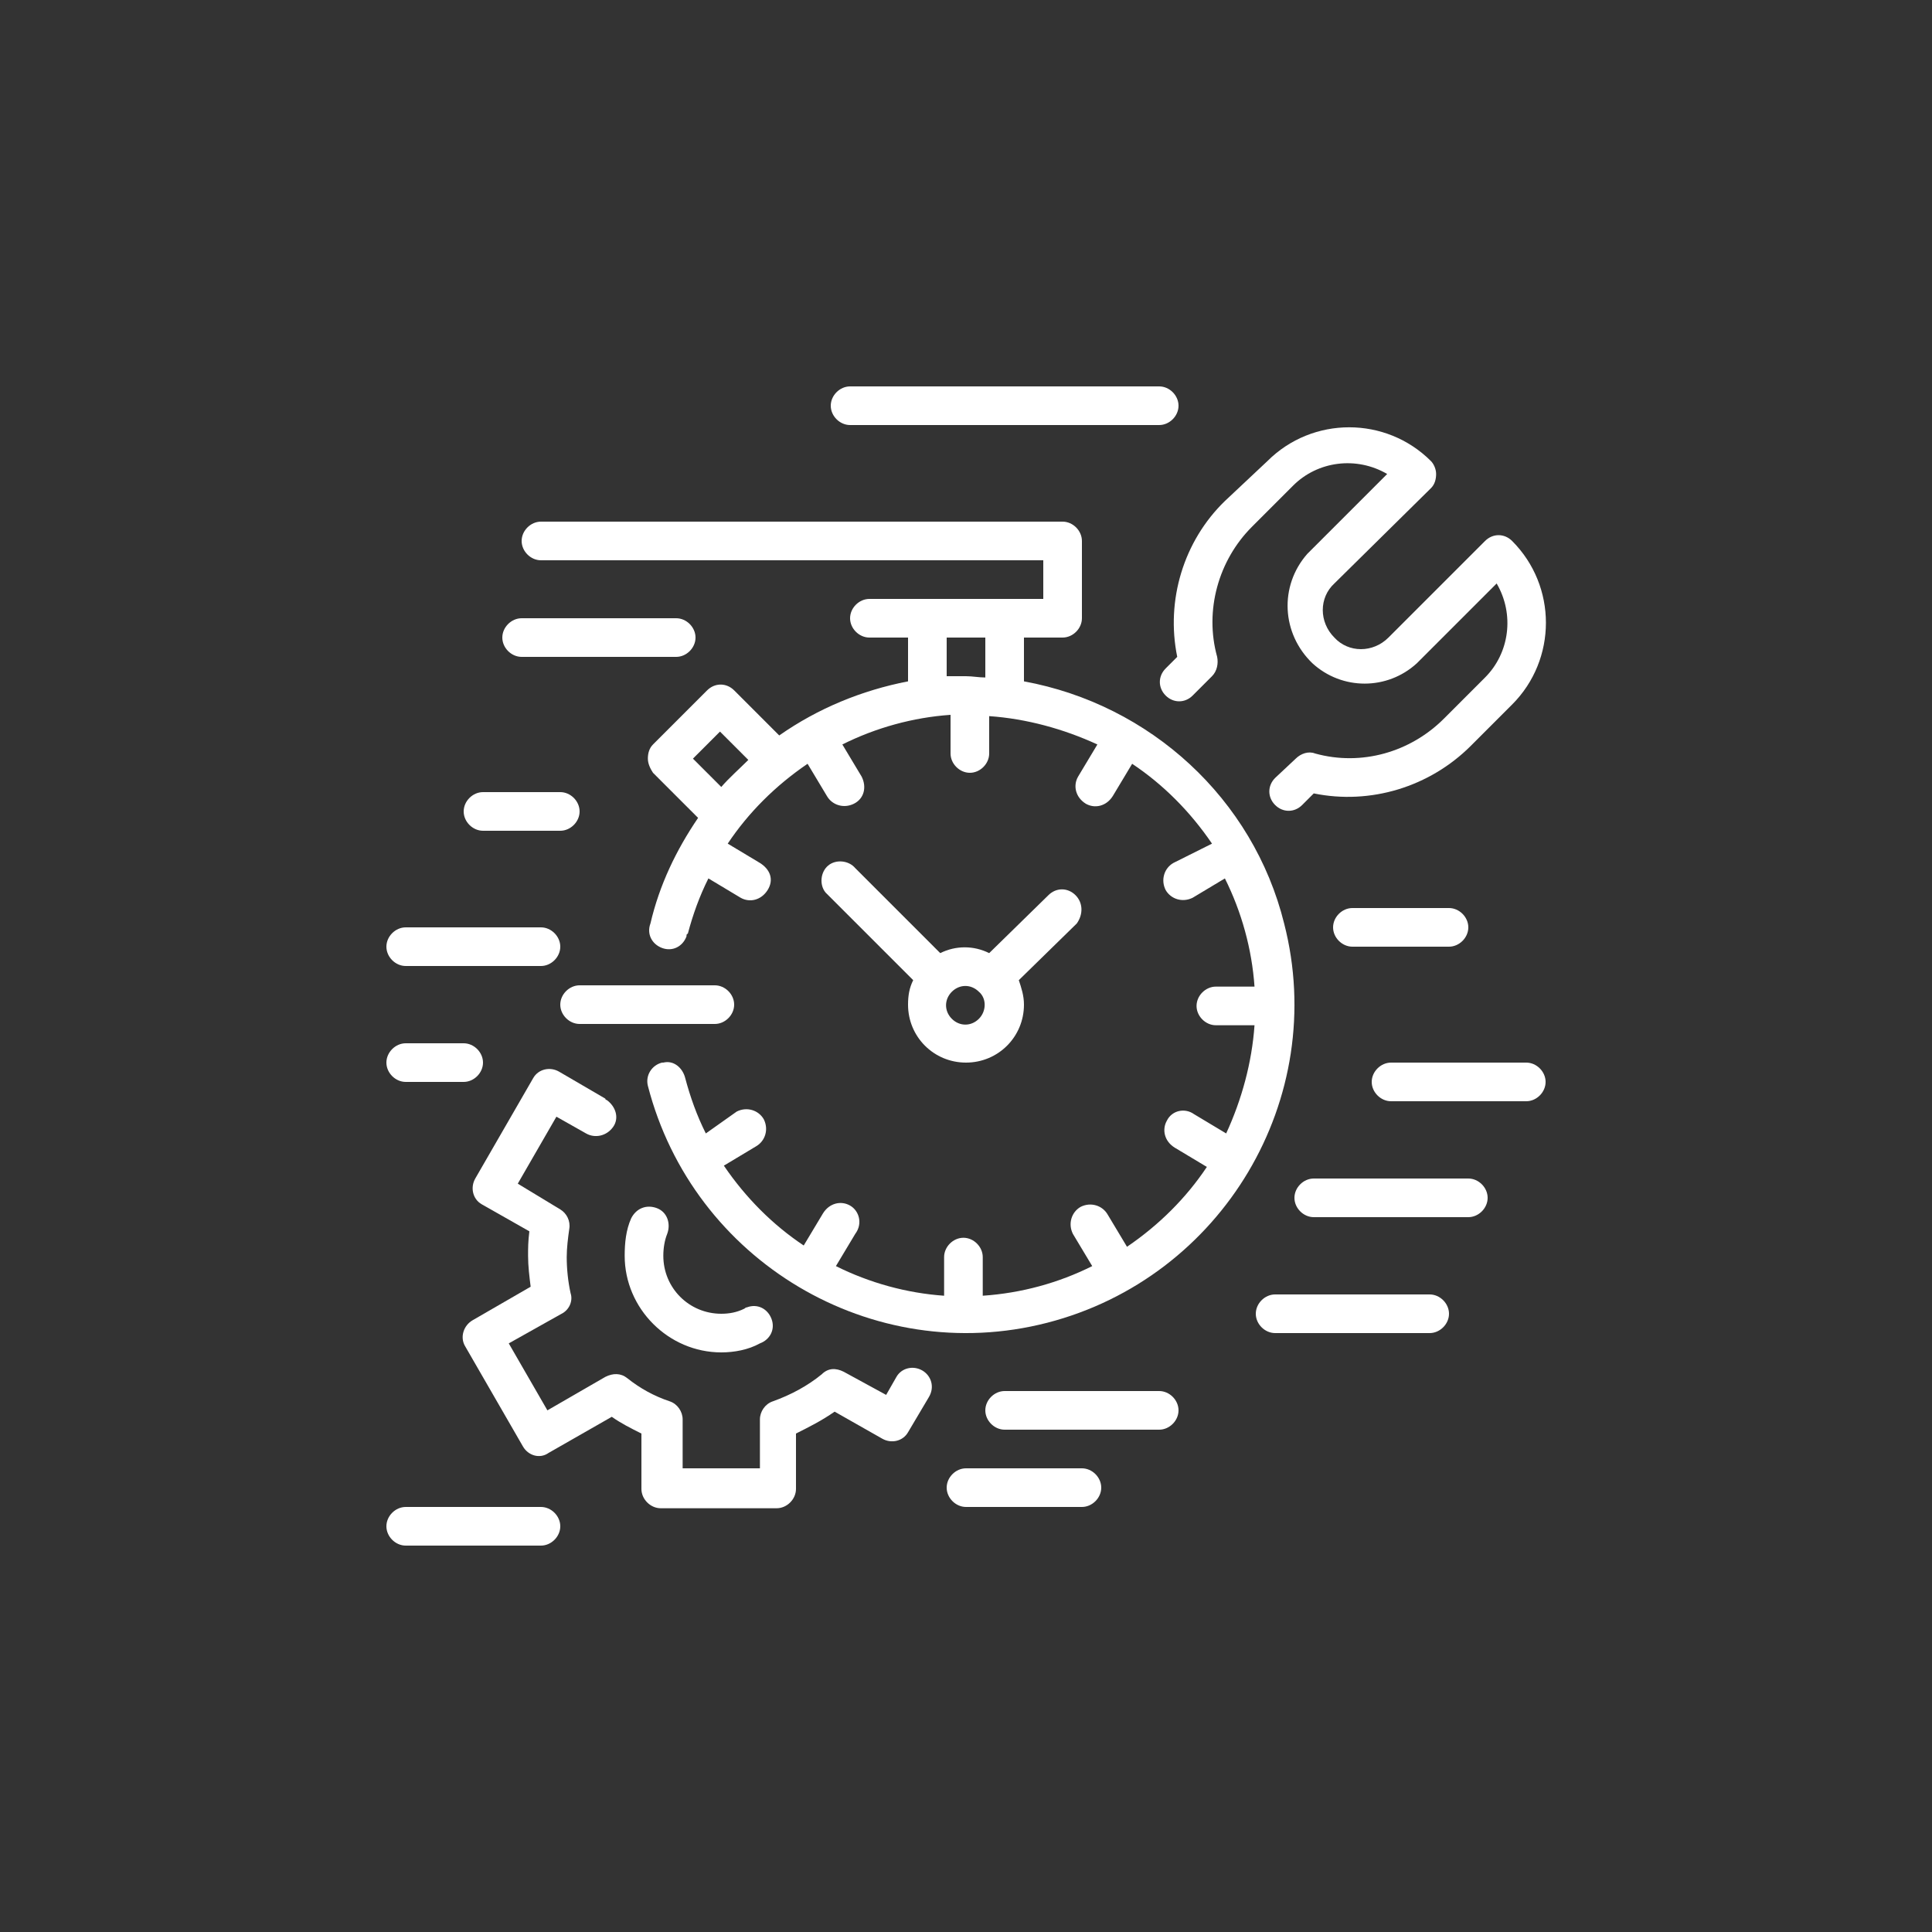 <?xml version="1.0" encoding="utf-8"?>
<!-- Generator: Adobe Illustrator 22.0.0, SVG Export Plug-In . SVG Version: 6.00 Build 0)  -->
<svg version="1.1" id="Layer_1" xmlns="http://www.w3.org/2000/svg" xmlns:xlink="http://www.w3.org/1999/xlink" x="0px" y="0px"
	 viewBox="0 0 150 150" style="enable-background:new 0 0 150 150;" xml:space="preserve">
<rect x="0" y="0" width="150" height="150" fill="#333333" stroke="none"/>
<style type="text/css">
	.st0{display:none;opacity:7.000000e-02;fill:#E83D4B;enable-background:new    ;}
	.st1{display:none;fill:#E83D4B;}
	.st2{fill:#FFFFFF;}
</style>
<path class="st0" d="M27.6,23c0,0,46.9-14.9,74.7-10.3c0,0,50.8,5.3,32.1,56.5c0,0-4.6,27.8-25.9,59.6c0,0-29.9,39.4-65.6-2.1
	c0,0-34.1-34.1-36.7-53.6C6.1,73-7.7,38.2,27.6,23z"/>
<path class="st0" d="M88.3,9c0,0,38.1,31.1,49.5,56.9c0,0,23.4,45.4-29.7,57.8c0,0-25.8,11.4-64,10.9c0,0-49.3-3.5-34.1-56.1
	c0,0,9.9-47.2,24.8-60.1C34.7,18.4,56.2-12.2,88.3,9z"/>
<path class="st1" d="M97.3,62.1V50.3l-12.1-7L75,49.2l-10.2-5.9l-12.1,7v11.8L42.5,68v14l10.2,5.9v11.8l12.1,7l10.2-5.9l10.2,5.9
	l12.1-7V87.9l10.2-5.9V68L97.3,62.1z M93.5,52.5v9.6l-8.3,4.8l-8.3-4.8v-9.6l8.3-4.8L93.5,52.5z M75,84.6l-8.3-4.8v-9.6l8.3-4.8
	l8.3,4.8v9.6L75,84.6z M64.8,47.8l8.3,4.8v9.6L64.8,67l-8.3-4.8v-9.6L64.8,47.8z M46.3,79.8v-9.6l8.3-4.8l8.3,4.8v9.6l-8.3,4.8
	L46.3,79.8z M56.5,97.5v-9.6l8.3-4.8l8.3,4.8v9.6l-8.3,4.8L56.5,97.5z M85.2,102.2l-8.3-4.8v-9.6l8.3-4.8l8.3,4.8v9.6L85.2,102.2z
	 M103.7,79.8l-8.3,4.8l-8.3-4.8v-9.6l8.3-4.8l8.3,4.8V79.8z"/>
<g id="Outline">
	<g>
		<path class="st2" d="M79.5,52.9v-3.4h3c0.8,0,1.5-0.7,1.5-1.5v-6c0-0.8-0.7-1.5-1.5-1.5H42c-0.8,0-1.5,0.7-1.5,1.5
			s0.7,1.5,1.5,1.5h39v3H67.5c-0.8,0-1.5,0.7-1.5,1.5s0.7,1.5,1.5,1.5h3v3.4c-3.6,0.7-7,2.1-10,4.2L57,53.6c-0.6-0.6-1.5-0.6-2.1,0
			l-4.2,4.2c-0.3,0.3-0.4,0.7-0.4,1.1c0,0.4,0.2,0.8,0.4,1.1l3.5,3.5c-1.7,2.5-3,5.2-3.7,8.2c-0.3,0.8,0.1,1.6,0.9,1.9
			c0.8,0.3,1.6-0.1,1.9-0.9c0-0.1,0-0.2,0.1-0.2c0.4-1.5,0.9-2.9,1.6-4.3l2.5,1.5c0.7,0.4,1.6,0.2,2.1-0.6s0.2-1.6-0.6-2.1l-2.5-1.5
			c1.6-2.4,3.7-4.5,6.2-6.2l1.5,2.5c0.4,0.7,1.3,1,2.1,0.6s1-1.3,0.6-2.1l-1.5-2.5c2.6-1.3,5.5-2.1,8.4-2.3v3c0,0.8,0.7,1.5,1.5,1.5
			s1.5-0.7,1.5-1.5v-2.9c2.9,0.2,5.8,1,8.4,2.2l-1.5,2.5c-0.4,0.7-0.2,1.6,0.6,2.1c0.7,0.4,1.6,0.2,2.1-0.6l1.5-2.5
			c2.4,1.6,4.5,3.7,6.2,6.2L91.1,67c-0.7,0.4-1,1.3-0.6,2.1c0.4,0.7,1.3,1,2.1,0.6l2.5-1.5c1.3,2.6,2.1,5.5,2.3,8.4h-3
			c-0.8,0-1.5,0.7-1.5,1.5c0,0.8,0.7,1.5,1.5,1.5h3c-0.2,2.9-1,5.8-2.2,8.4l-2.5-1.5C92,86,91,86.2,90.6,87
			c-0.4,0.7-0.2,1.6,0.6,2.1l0,0l2.5,1.5c-1.6,2.4-3.7,4.5-6.2,6.2l-1.5-2.5c-0.4-0.7-1.3-1-2.1-0.6c-0.7,0.4-1,1.3-0.6,2.1l1.5,2.5
			c-2.6,1.3-5.5,2.1-8.5,2.3v-3c0-0.8-0.7-1.5-1.5-1.5s-1.5,0.7-1.5,1.5v3c-2.9-0.2-5.8-1-8.4-2.3l1.5-2.5C67,95,66.7,94,66,93.6
			c-0.7-0.4-1.6-0.2-2.1,0.6l0,0l-1.5,2.5c-2.4-1.6-4.5-3.7-6.2-6.2l2.5-1.5c0.7-0.4,1-1.3,0.6-2.1c-0.4-0.7-1.3-1-2.1-0.6L54.8,88
			c-0.7-1.4-1.2-2.8-1.6-4.3c-0.2-0.8-0.9-1.4-1.7-1.2c0,0,0,0-0.1,0c-0.8,0.2-1.3,1-1.1,1.8c3.5,13.6,17.4,21.9,31,18.4
			c13.6-3.5,21.9-17.4,18.4-31C97.3,62,89.3,54.7,79.5,52.9z M73.5,49.5h3v3.1c-0.5,0-1-0.1-1.5-0.1c-0.5,0-1,0-1.5,0V49.5z
			 M53.8,58.9l2.1-2.1l2.2,2.2c-0.7,0.7-1.5,1.4-2.1,2.1L53.8,58.9z"/>
		<path class="st2" d="M57,78c0-0.8-0.7-1.5-1.5-1.5H45c-0.8,0-1.5,0.7-1.5,1.5c0,0.8,0.7,1.5,1.5,1.5h10.5C56.3,79.5,57,78.8,57,78
			z"/>
		<path class="st2" d="M83.5,69.5c-0.6-0.6-1.5-0.6-2.1,0c0,0,0,0,0,0L76.8,74c-1.2-0.6-2.6-0.6-3.8,0l-6.6-6.6
			c-0.5-0.6-1.5-0.7-2.1-0.2c-0.6,0.5-0.7,1.5-0.2,2.1c0.1,0.1,0.1,0.1,0.2,0.2l6.6,6.6c-0.3,0.6-0.4,1.2-0.4,1.9
			c0,2.5,2,4.5,4.5,4.5s4.5-2,4.5-4.5c0-0.7-0.2-1.3-0.4-1.9l4.5-4.4C84.1,71,84.1,70.1,83.5,69.5C83.5,69.5,83.5,69.5,83.5,69.5z
			 M76,79.1c-0.6,0.6-1.5,0.6-2.1,0c0,0,0,0,0,0c-0.6-0.6-0.6-1.5,0-2.1c0,0,0,0,0,0c0.6-0.6,1.5-0.6,2.1,0c0,0,0,0,0,0l0,0
			C76.6,77.5,76.6,78.5,76,79.1C76,79.1,76,79.1,76,79.1z"/>
		<path class="st2" d="M71.6,106.4c-0.7-0.4-1.6-0.2-2,0.5c0,0,0,0,0,0l-0.8,1.4l-3.3-1.8c-0.6-0.3-1.2-0.3-1.7,0.2
			c-1.1,0.9-2.4,1.6-3.8,2.1c-0.6,0.2-1,0.8-1,1.4v3.8h-6v-3.8c0-0.6-0.4-1.2-1-1.4c-1.2-0.4-2.3-1-3.3-1.8
			c-0.5-0.4-1.1-0.4-1.7-0.1l-4.5,2.6l-3-5.2l4.1-2.3c0.6-0.3,0.9-1,0.7-1.6c-0.2-0.9-0.3-1.9-0.3-2.8c0-0.7,0.1-1.5,0.2-2.2
			c0.1-0.6-0.2-1.2-0.7-1.5l-3.3-2l3-5.2l2.3,1.3c0.7,0.4,1.6,0.2,2.1-0.5s0.2-1.6-0.5-2.1c0,0-0.1,0-0.1-0.1l-3.6-2.1
			c-0.7-0.4-1.6-0.2-2,0.5l-4.5,7.8c-0.4,0.7-0.2,1.6,0.5,2l3.7,2.1C41,96.4,41,96.9,41,97.5c0,0.8,0.1,1.6,0.2,2.4l-4.5,2.6
			c-0.7,0.4-1,1.3-0.6,2l4.5,7.8c0.4,0.7,1.3,1,2,0.5c0,0,0,0,0,0l4.9-2.8c0.7,0.5,1.5,0.9,2.3,1.3v4.3c0,0.8,0.7,1.5,1.5,1.5l0,0h9
			c0.8,0,1.5-0.7,1.5-1.5v-4.3c1-0.5,2-1,3-1.7l3.7,2.1c0.7,0.4,1.6,0.2,2-0.5l1.6-2.7C72.6,107.7,72.3,106.8,71.6,106.4z"/>
		<path class="st2" d="M51,93.8c-0.8-0.3-1.6,0-2,0.8c0,0,0,0,0,0c-0.4,0.9-0.5,1.9-0.5,2.9c0,4.1,3.4,7.5,7.5,7.5
			c1,0,2.1-0.2,3-0.7c0.8-0.3,1.2-1.1,0.9-1.9c-0.3-0.8-1.1-1.2-1.9-0.9c-0.1,0-0.2,0.1-0.2,0.1c-0.6,0.3-1.2,0.4-1.8,0.4
			c-2.5,0-4.5-2-4.5-4.5c0-0.6,0.1-1.2,0.3-1.7C52.1,95,51.8,94.1,51,93.8C51,93.8,51,93.8,51,93.8z"/>
		<path class="st2" d="M66,33h24c0.8,0,1.5-0.7,1.5-1.5S90.8,30,90,30H66c-0.8,0-1.5,0.7-1.5,1.5S65.2,33,66,33z"/>
		<path class="st2" d="M31.5,75H42c0.8,0,1.5-0.7,1.5-1.5c0-0.8-0.7-1.5-1.5-1.5H31.5c-0.8,0-1.5,0.7-1.5,1.5
			C30,74.3,30.7,75,31.5,75z"/>
		<path class="st2" d="M37.5,64.5h6c0.8,0,1.5-0.7,1.5-1.5c0-0.8-0.7-1.5-1.5-1.5h-6c-0.8,0-1.5,0.7-1.5,1.5
			C36,63.8,36.7,64.5,37.5,64.5z"/>
		<path class="st2" d="M40.5,51h12c0.8,0,1.5-0.7,1.5-1.5S53.3,48,52.5,48h-12c-0.8,0-1.5,0.7-1.5,1.5S39.7,51,40.5,51z"/>
		<path class="st2" d="M42,117H31.5c-0.8,0-1.5,0.7-1.5,1.5c0,0.8,0.7,1.5,1.5,1.5H42c0.8,0,1.5-0.7,1.5-1.5
			C43.5,117.7,42.8,117,42,117z"/>
		<path class="st2" d="M31.5,84H36c0.8,0,1.5-0.7,1.5-1.5c0-0.8-0.7-1.5-1.5-1.5h-4.5c-0.8,0-1.5,0.7-1.5,1.5
			C30,83.3,30.7,84,31.5,84z"/>
		<path class="st2" d="M105,70.5c-0.8,0-1.5,0.7-1.5,1.5c0,0.8,0.7,1.5,1.5,1.5h7.5c0.8,0,1.5-0.7,1.5-1.5c0-0.8-0.7-1.5-1.5-1.5
			H105z"/>
		<path class="st2" d="M90,108H78c-0.8,0-1.5,0.7-1.5,1.5c0,0.8,0.7,1.5,1.5,1.5h12c0.8,0,1.5-0.7,1.5-1.5
			C91.5,108.7,90.8,108,90,108z"/>
		<path class="st2" d="M84,114h-9c-0.8,0-1.5,0.7-1.5,1.5s0.7,1.5,1.5,1.5h9c0.8,0,1.5-0.7,1.5-1.5S84.8,114,84,114z"/>
		<path class="st2" d="M114,91.5h-12c-0.8,0-1.5,0.7-1.5,1.5s0.7,1.5,1.5,1.5h12c0.8,0,1.5-0.7,1.5-1.5S114.8,91.5,114,91.5z"/>
		<path class="st2" d="M111,100.5H99c-0.8,0-1.5,0.7-1.5,1.5s0.7,1.5,1.5,1.5h12c0.8,0,1.5-0.7,1.5-1.5S111.8,100.5,111,100.5z"/>
		<path class="st2" d="M118.5,82.5H108c-0.8,0-1.5,0.7-1.5,1.5s0.7,1.5,1.5,1.5h10.5c0.8,0,1.5-0.7,1.5-1.5S119.3,82.5,118.5,82.5z"
			/>
		<path class="st2" d="M91.4,51l-0.9,0.9c-0.6,0.6-0.6,1.5,0,2.1c0,0,0,0,0,0c0.6,0.6,1.5,0.6,2.1,0l1.5-1.5c0.4-0.4,0.5-1,0.4-1.5
			c-1-3.6,0.1-7.5,2.7-10.1l3.2-3.2c1.9-1.9,4.9-2.3,7.3-0.9l-6.2,6.2c-2.2,2.5-2,6.2,0.4,8.5c2.3,2.1,5.8,2.1,8.1,0l6.2-6.2
			c1.4,2.4,1,5.4-0.9,7.3l-3.2,3.2c-2.6,2.6-6.4,3.7-10,2.7c-0.5-0.2-1.1,0-1.5,0.4L99,60.4c-0.6,0.6-0.6,1.5,0,2.1
			c0.6,0.6,1.5,0.6,2.1,0l0.9-0.9c4.4,0.9,9-0.5,12.2-3.7l3.2-3.2c3.5-3.5,3.5-9.2,0-12.7c0,0,0,0,0,0c-0.6-0.6-1.5-0.6-2.1,0
			l-7.5,7.5c-1.2,1.2-3.1,1.2-4.2,0c-1.2-1.2-1.2-3.1,0-4.2l0,0l7.5-7.4c0.3-0.3,0.4-0.7,0.4-1.1c0-0.4-0.2-0.8-0.4-1
			c-3.5-3.5-9.2-3.5-12.7,0c0,0,0,0,0,0l-3.3,3.1C91.9,42,90.5,46.6,91.4,51z"/>
	</g>
</g>
</svg>
